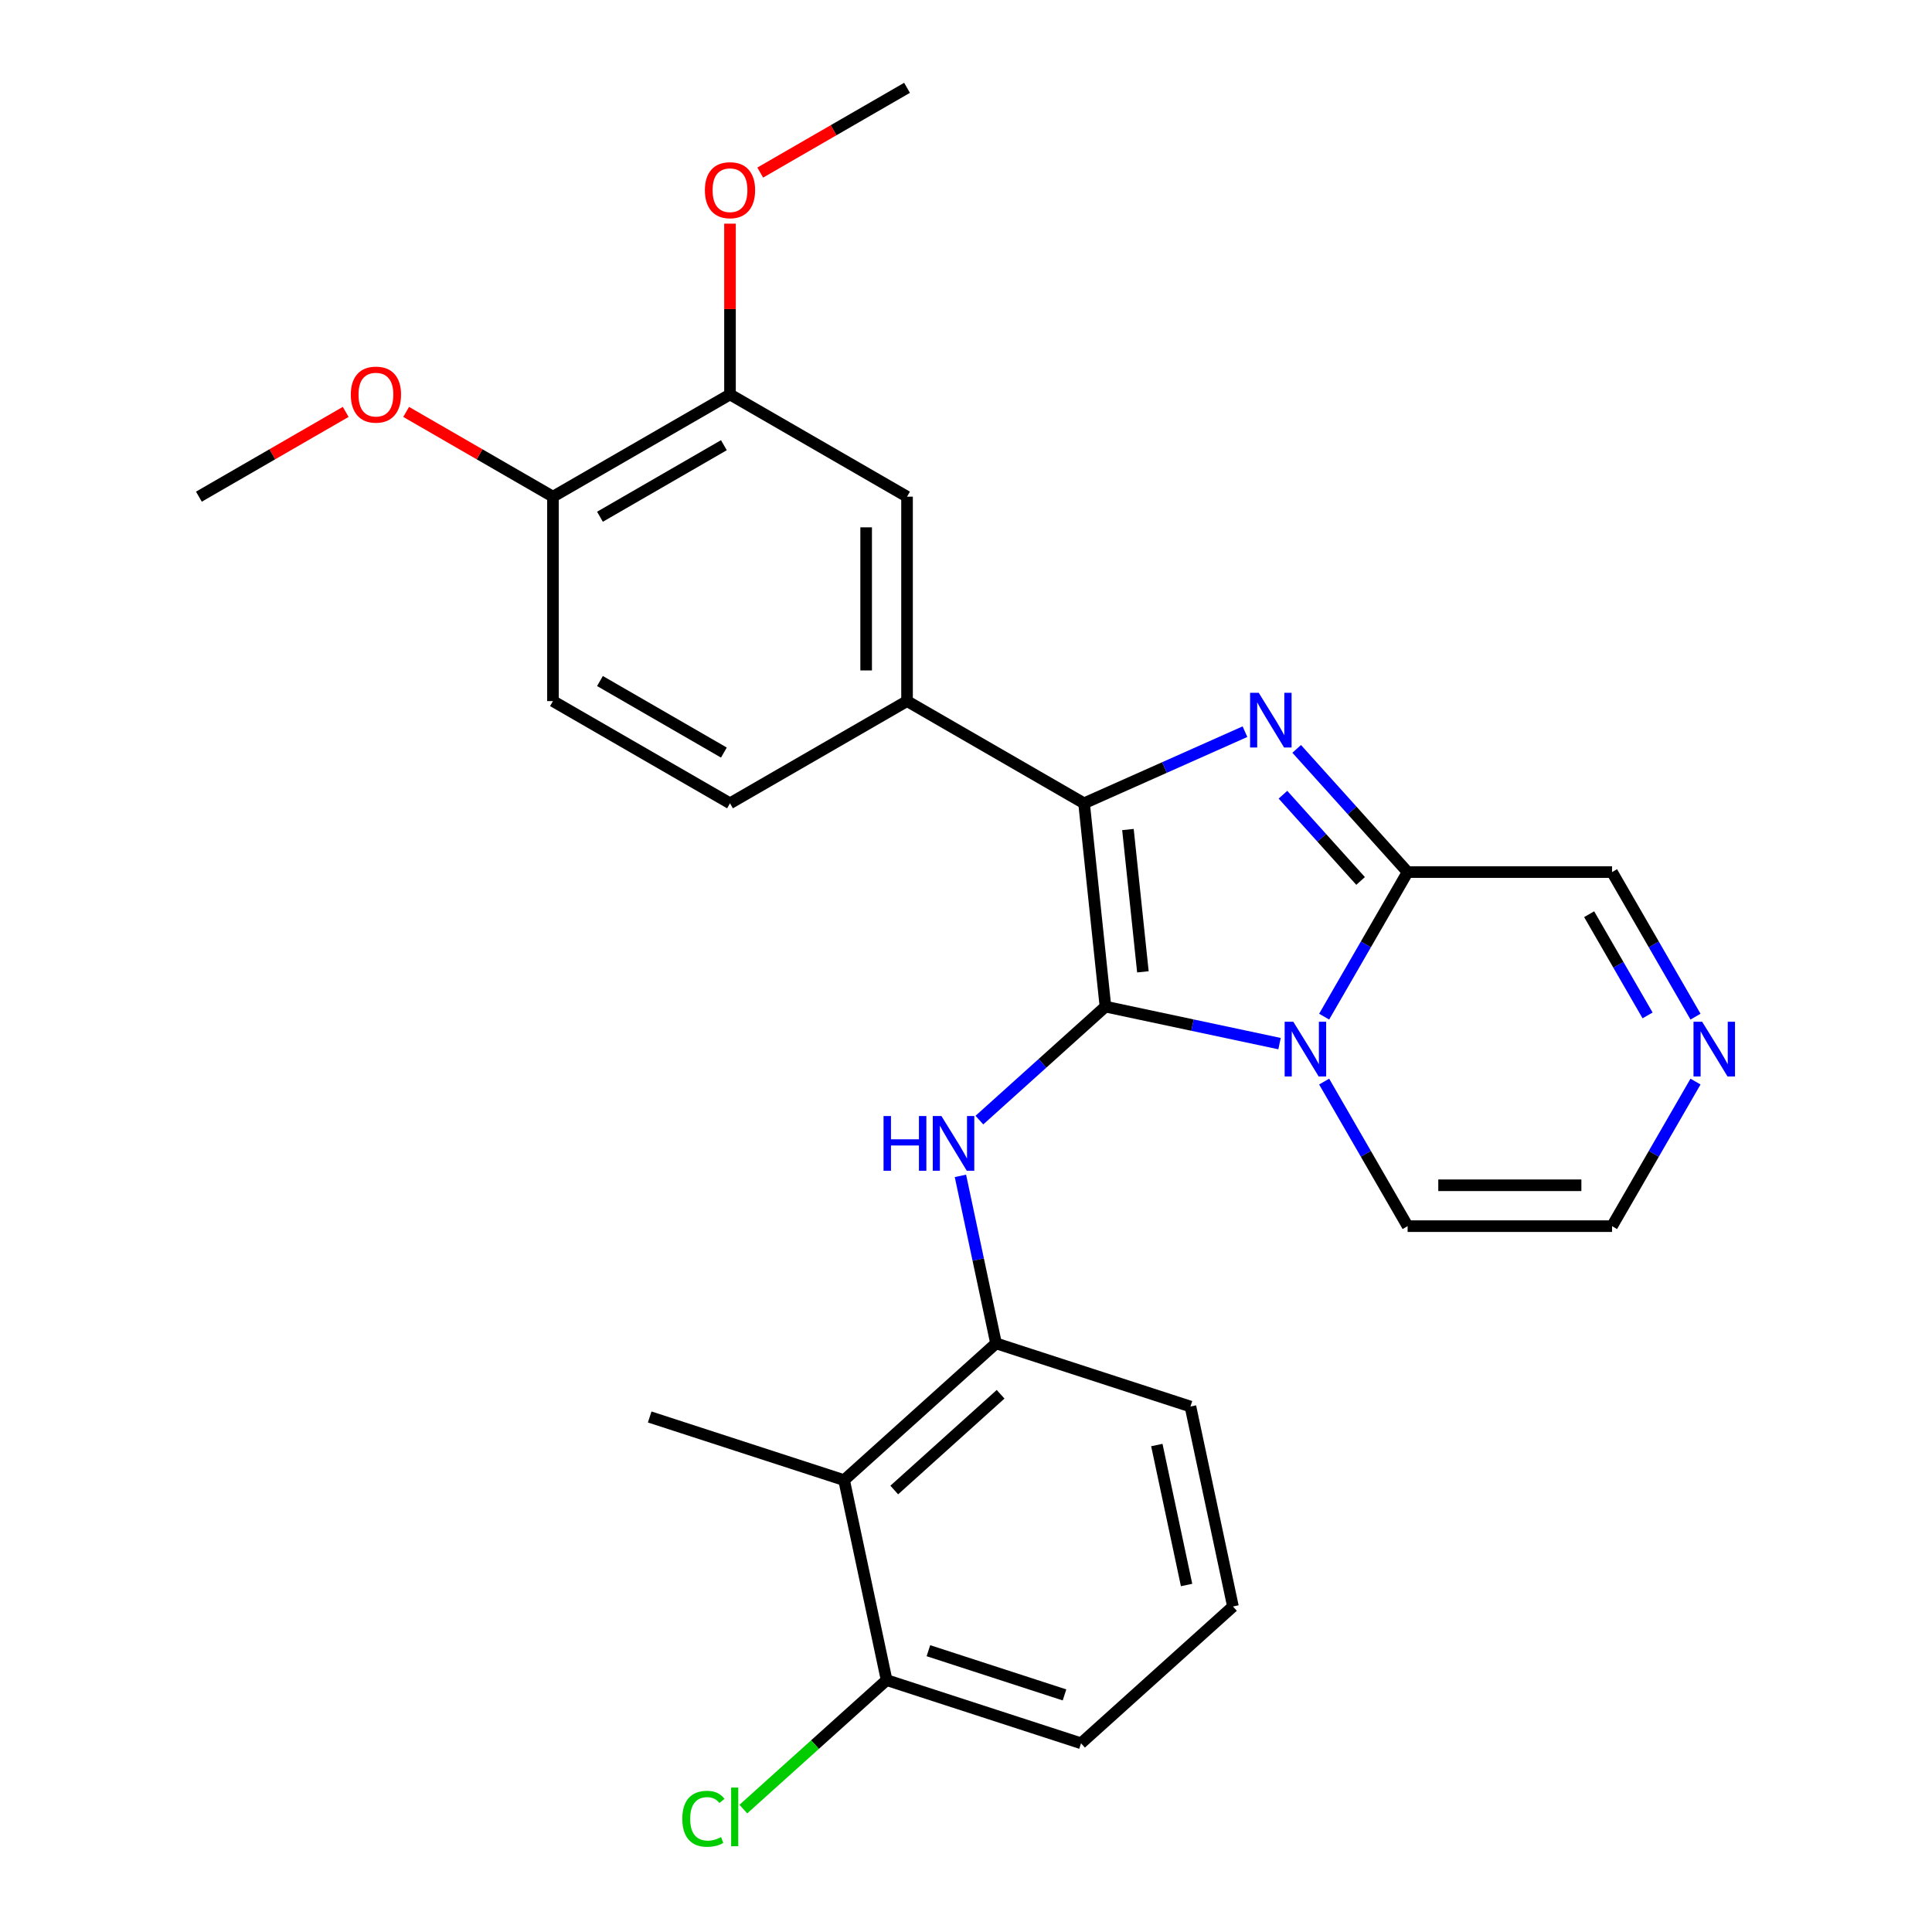 <?xml version='1.0' encoding='iso-8859-1'?>
<svg version='1.1' baseProfile='full'
              xmlns='http://www.w3.org/2000/svg'
                      xmlns:rdkit='http://www.rdkit.org/xml'
                      xmlns:xlink='http://www.w3.org/1999/xlink'
                  xml:space='preserve'
width='1000px' height='1000px' viewBox='0 0 1000 1000'>
<!-- END OF HEADER -->
<rect style='opacity:1.0;fill:#FFFFFF;stroke:none' width='1000' height='1000' x='0' y='0'> </rect>
<path class='bond-0' d='M 572.176,521.022 L 617.233,530.599' style='fill:none;fill-rule:evenodd;stroke:#000000;stroke-width:6px;stroke-linecap:butt;stroke-linejoin:miter;stroke-opacity:1' />
<path class='bond-0' d='M 617.233,530.599 L 662.289,540.176' style='fill:none;fill-rule:evenodd;stroke:#0000FF;stroke-width:6px;stroke-linecap:butt;stroke-linejoin:miter;stroke-opacity:1' />
<path class='bond-1' d='M 572.176,521.022 L 561.116,415.791' style='fill:none;fill-rule:evenodd;stroke:#000000;stroke-width:6px;stroke-linecap:butt;stroke-linejoin:miter;stroke-opacity:1' />
<path class='bond-1' d='M 591.563,503.025 L 583.821,429.364' style='fill:none;fill-rule:evenodd;stroke:#000000;stroke-width:6px;stroke-linecap:butt;stroke-linejoin:miter;stroke-opacity:1' />
<path class='bond-4' d='M 572.176,521.022 L 539.553,550.396' style='fill:none;fill-rule:evenodd;stroke:#000000;stroke-width:6px;stroke-linecap:butt;stroke-linejoin:miter;stroke-opacity:1' />
<path class='bond-4' d='M 539.553,550.396 L 506.929,579.771' style='fill:none;fill-rule:evenodd;stroke:#0000FF;stroke-width:6px;stroke-linecap:butt;stroke-linejoin:miter;stroke-opacity:1' />
<path class='bond-3' d='M 685.377,526.216 L 706.978,488.801' style='fill:none;fill-rule:evenodd;stroke:#0000FF;stroke-width:6px;stroke-linecap:butt;stroke-linejoin:miter;stroke-opacity:1' />
<path class='bond-3' d='M 706.978,488.801 L 728.58,451.387' style='fill:none;fill-rule:evenodd;stroke:#000000;stroke-width:6px;stroke-linecap:butt;stroke-linejoin:miter;stroke-opacity:1' />
<path class='bond-10' d='M 685.377,559.826 L 706.978,597.241' style='fill:none;fill-rule:evenodd;stroke:#0000FF;stroke-width:6px;stroke-linecap:butt;stroke-linejoin:miter;stroke-opacity:1' />
<path class='bond-10' d='M 706.978,597.241 L 728.58,634.656' style='fill:none;fill-rule:evenodd;stroke:#000000;stroke-width:6px;stroke-linecap:butt;stroke-linejoin:miter;stroke-opacity:1' />
<path class='bond-2' d='M 561.116,415.791 L 602.755,397.252' style='fill:none;fill-rule:evenodd;stroke:#000000;stroke-width:6px;stroke-linecap:butt;stroke-linejoin:miter;stroke-opacity:1' />
<path class='bond-2' d='M 602.755,397.252 L 644.393,378.714' style='fill:none;fill-rule:evenodd;stroke:#0000FF;stroke-width:6px;stroke-linecap:butt;stroke-linejoin:miter;stroke-opacity:1' />
<path class='bond-5' d='M 561.116,415.791 L 469.481,362.886' style='fill:none;fill-rule:evenodd;stroke:#000000;stroke-width:6px;stroke-linecap:butt;stroke-linejoin:miter;stroke-opacity:1' />
<path class='bond-27' d='M 671.164,387.62 L 699.872,419.503' style='fill:none;fill-rule:evenodd;stroke:#0000FF;stroke-width:6px;stroke-linecap:butt;stroke-linejoin:miter;stroke-opacity:1' />
<path class='bond-27' d='M 699.872,419.503 L 728.58,451.387' style='fill:none;fill-rule:evenodd;stroke:#000000;stroke-width:6px;stroke-linecap:butt;stroke-linejoin:miter;stroke-opacity:1' />
<path class='bond-27' d='M 664.05,411.345 L 684.145,433.664' style='fill:none;fill-rule:evenodd;stroke:#0000FF;stroke-width:6px;stroke-linecap:butt;stroke-linejoin:miter;stroke-opacity:1' />
<path class='bond-27' d='M 684.145,433.664 L 704.241,455.982' style='fill:none;fill-rule:evenodd;stroke:#000000;stroke-width:6px;stroke-linecap:butt;stroke-linejoin:miter;stroke-opacity:1' />
<path class='bond-12' d='M 728.58,451.387 L 834.39,451.387' style='fill:none;fill-rule:evenodd;stroke:#000000;stroke-width:6px;stroke-linecap:butt;stroke-linejoin:miter;stroke-opacity:1' />
<path class='bond-6' d='M 497.116,608.628 L 506.329,651.975' style='fill:none;fill-rule:evenodd;stroke:#0000FF;stroke-width:6px;stroke-linecap:butt;stroke-linejoin:miter;stroke-opacity:1' />
<path class='bond-6' d='M 506.329,651.975 L 515.543,695.321' style='fill:none;fill-rule:evenodd;stroke:#000000;stroke-width:6px;stroke-linecap:butt;stroke-linejoin:miter;stroke-opacity:1' />
<path class='bond-9' d='M 469.481,362.886 L 469.481,257.075' style='fill:none;fill-rule:evenodd;stroke:#000000;stroke-width:6px;stroke-linecap:butt;stroke-linejoin:miter;stroke-opacity:1' />
<path class='bond-9' d='M 448.319,347.014 L 448.319,272.947' style='fill:none;fill-rule:evenodd;stroke:#000000;stroke-width:6px;stroke-linecap:butt;stroke-linejoin:miter;stroke-opacity:1' />
<path class='bond-16' d='M 469.481,362.886 L 377.847,415.791' style='fill:none;fill-rule:evenodd;stroke:#000000;stroke-width:6px;stroke-linecap:butt;stroke-linejoin:miter;stroke-opacity:1' />
<path class='bond-7' d='M 515.543,695.321 L 436.91,766.122' style='fill:none;fill-rule:evenodd;stroke:#000000;stroke-width:6px;stroke-linecap:butt;stroke-linejoin:miter;stroke-opacity:1' />
<path class='bond-7' d='M 517.908,721.668 L 462.866,771.229' style='fill:none;fill-rule:evenodd;stroke:#000000;stroke-width:6px;stroke-linecap:butt;stroke-linejoin:miter;stroke-opacity:1' />
<path class='bond-21' d='M 515.543,695.321 L 616.175,728.018' style='fill:none;fill-rule:evenodd;stroke:#000000;stroke-width:6px;stroke-linecap:butt;stroke-linejoin:miter;stroke-opacity:1' />
<path class='bond-14' d='M 436.91,766.122 L 458.91,869.621' style='fill:none;fill-rule:evenodd;stroke:#000000;stroke-width:6px;stroke-linecap:butt;stroke-linejoin:miter;stroke-opacity:1' />
<path class='bond-22' d='M 436.91,766.122 L 336.279,733.425' style='fill:none;fill-rule:evenodd;stroke:#000000;stroke-width:6px;stroke-linecap:butt;stroke-linejoin:miter;stroke-opacity:1' />
<path class='bond-8' d='M 877.593,559.826 L 855.992,597.241' style='fill:none;fill-rule:evenodd;stroke:#0000FF;stroke-width:6px;stroke-linecap:butt;stroke-linejoin:miter;stroke-opacity:1' />
<path class='bond-8' d='M 855.992,597.241 L 834.39,634.656' style='fill:none;fill-rule:evenodd;stroke:#000000;stroke-width:6px;stroke-linecap:butt;stroke-linejoin:miter;stroke-opacity:1' />
<path class='bond-28' d='M 877.593,526.216 L 855.992,488.801' style='fill:none;fill-rule:evenodd;stroke:#0000FF;stroke-width:6px;stroke-linecap:butt;stroke-linejoin:miter;stroke-opacity:1' />
<path class='bond-28' d='M 855.992,488.801 L 834.39,451.387' style='fill:none;fill-rule:evenodd;stroke:#000000;stroke-width:6px;stroke-linecap:butt;stroke-linejoin:miter;stroke-opacity:1' />
<path class='bond-28' d='M 852.786,525.573 L 837.665,499.382' style='fill:none;fill-rule:evenodd;stroke:#0000FF;stroke-width:6px;stroke-linecap:butt;stroke-linejoin:miter;stroke-opacity:1' />
<path class='bond-28' d='M 837.665,499.382 L 822.544,473.192' style='fill:none;fill-rule:evenodd;stroke:#000000;stroke-width:6px;stroke-linecap:butt;stroke-linejoin:miter;stroke-opacity:1' />
<path class='bond-11' d='M 469.481,257.075 L 377.847,204.17' style='fill:none;fill-rule:evenodd;stroke:#000000;stroke-width:6px;stroke-linecap:butt;stroke-linejoin:miter;stroke-opacity:1' />
<path class='bond-13' d='M 728.58,634.656 L 834.39,634.656' style='fill:none;fill-rule:evenodd;stroke:#000000;stroke-width:6px;stroke-linecap:butt;stroke-linejoin:miter;stroke-opacity:1' />
<path class='bond-13' d='M 744.451,613.494 L 818.519,613.494' style='fill:none;fill-rule:evenodd;stroke:#000000;stroke-width:6px;stroke-linecap:butt;stroke-linejoin:miter;stroke-opacity:1' />
<path class='bond-19' d='M 377.847,204.17 L 377.847,159.968' style='fill:none;fill-rule:evenodd;stroke:#000000;stroke-width:6px;stroke-linecap:butt;stroke-linejoin:miter;stroke-opacity:1' />
<path class='bond-19' d='M 377.847,159.968 L 377.847,115.765' style='fill:none;fill-rule:evenodd;stroke:#FF0000;stroke-width:6px;stroke-linecap:butt;stroke-linejoin:miter;stroke-opacity:1' />
<path class='bond-30' d='M 377.847,204.17 L 286.212,257.075' style='fill:none;fill-rule:evenodd;stroke:#000000;stroke-width:6px;stroke-linecap:butt;stroke-linejoin:miter;stroke-opacity:1' />
<path class='bond-30' d='M 374.683,230.433 L 310.539,267.467' style='fill:none;fill-rule:evenodd;stroke:#000000;stroke-width:6px;stroke-linecap:butt;stroke-linejoin:miter;stroke-opacity:1' />
<path class='bond-18' d='M 458.91,869.621 L 421.836,903.002' style='fill:none;fill-rule:evenodd;stroke:#000000;stroke-width:6px;stroke-linecap:butt;stroke-linejoin:miter;stroke-opacity:1' />
<path class='bond-18' d='M 421.836,903.002 L 384.762,936.383' style='fill:none;fill-rule:evenodd;stroke:#00CC00;stroke-width:6px;stroke-linecap:butt;stroke-linejoin:miter;stroke-opacity:1' />
<path class='bond-29' d='M 458.91,869.621 L 559.541,902.318' style='fill:none;fill-rule:evenodd;stroke:#000000;stroke-width:6px;stroke-linecap:butt;stroke-linejoin:miter;stroke-opacity:1' />
<path class='bond-29' d='M 480.544,854.399 L 550.986,877.287' style='fill:none;fill-rule:evenodd;stroke:#000000;stroke-width:6px;stroke-linecap:butt;stroke-linejoin:miter;stroke-opacity:1' />
<path class='bond-15' d='M 286.212,257.075 L 286.212,362.886' style='fill:none;fill-rule:evenodd;stroke:#000000;stroke-width:6px;stroke-linecap:butt;stroke-linejoin:miter;stroke-opacity:1' />
<path class='bond-20' d='M 286.212,257.075 L 248.218,235.139' style='fill:none;fill-rule:evenodd;stroke:#000000;stroke-width:6px;stroke-linecap:butt;stroke-linejoin:miter;stroke-opacity:1' />
<path class='bond-20' d='M 248.218,235.139 L 210.223,213.203' style='fill:none;fill-rule:evenodd;stroke:#FF0000;stroke-width:6px;stroke-linecap:butt;stroke-linejoin:miter;stroke-opacity:1' />
<path class='bond-17' d='M 377.847,415.791 L 286.212,362.886' style='fill:none;fill-rule:evenodd;stroke:#000000;stroke-width:6px;stroke-linecap:butt;stroke-linejoin:miter;stroke-opacity:1' />
<path class='bond-17' d='M 374.683,389.528 L 310.539,352.495' style='fill:none;fill-rule:evenodd;stroke:#000000;stroke-width:6px;stroke-linecap:butt;stroke-linejoin:miter;stroke-opacity:1' />
<path class='bond-25' d='M 393.492,89.327 L 431.487,67.391' style='fill:none;fill-rule:evenodd;stroke:#FF0000;stroke-width:6px;stroke-linecap:butt;stroke-linejoin:miter;stroke-opacity:1' />
<path class='bond-25' d='M 431.487,67.391 L 469.481,45.455' style='fill:none;fill-rule:evenodd;stroke:#000000;stroke-width:6px;stroke-linecap:butt;stroke-linejoin:miter;stroke-opacity:1' />
<path class='bond-26' d='M 178.933,213.203 L 140.938,235.139' style='fill:none;fill-rule:evenodd;stroke:#FF0000;stroke-width:6px;stroke-linecap:butt;stroke-linejoin:miter;stroke-opacity:1' />
<path class='bond-26' d='M 140.938,235.139 L 102.943,257.075' style='fill:none;fill-rule:evenodd;stroke:#000000;stroke-width:6px;stroke-linecap:butt;stroke-linejoin:miter;stroke-opacity:1' />
<path class='bond-23' d='M 616.175,728.018 L 638.174,831.517' style='fill:none;fill-rule:evenodd;stroke:#000000;stroke-width:6px;stroke-linecap:butt;stroke-linejoin:miter;stroke-opacity:1' />
<path class='bond-23' d='M 598.775,747.943 L 614.174,820.392' style='fill:none;fill-rule:evenodd;stroke:#000000;stroke-width:6px;stroke-linecap:butt;stroke-linejoin:miter;stroke-opacity:1' />
<path class='bond-24' d='M 638.174,831.517 L 559.541,902.318' style='fill:none;fill-rule:evenodd;stroke:#000000;stroke-width:6px;stroke-linecap:butt;stroke-linejoin:miter;stroke-opacity:1' />
<path  class='atom-1' d='M 669.414 528.861
L 678.694 543.861
Q 679.614 545.341, 681.094 548.021
Q 682.574 550.701, 682.654 550.861
L 682.654 528.861
L 686.414 528.861
L 686.414 557.181
L 682.534 557.181
L 672.574 540.781
Q 671.414 538.861, 670.174 536.661
Q 668.974 534.461, 668.614 533.781
L 668.614 557.181
L 664.934 557.181
L 664.934 528.861
L 669.414 528.861
' fill='#0000FF'/>
<path  class='atom-3' d='M 651.519 358.594
L 660.799 373.594
Q 661.719 375.074, 663.199 377.754
Q 664.679 380.434, 664.759 380.594
L 664.759 358.594
L 668.519 358.594
L 668.519 386.914
L 664.639 386.914
L 654.679 370.514
Q 653.519 368.594, 652.279 366.394
Q 651.079 364.194, 650.719 363.514
L 650.719 386.914
L 647.039 386.914
L 647.039 358.594
L 651.519 358.594
' fill='#0000FF'/>
<path  class='atom-5' d='M 457.324 577.663
L 461.164 577.663
L 461.164 589.703
L 475.644 589.703
L 475.644 577.663
L 479.484 577.663
L 479.484 605.983
L 475.644 605.983
L 475.644 592.903
L 461.164 592.903
L 461.164 605.983
L 457.324 605.983
L 457.324 577.663
' fill='#0000FF'/>
<path  class='atom-5' d='M 487.284 577.663
L 496.564 592.663
Q 497.484 594.143, 498.964 596.823
Q 500.444 599.503, 500.524 599.663
L 500.524 577.663
L 504.284 577.663
L 504.284 605.983
L 500.404 605.983
L 490.444 589.583
Q 489.284 587.663, 488.044 585.463
Q 486.844 583.263, 486.484 582.583
L 486.484 605.983
L 482.804 605.983
L 482.804 577.663
L 487.284 577.663
' fill='#0000FF'/>
<path  class='atom-9' d='M 881.035 528.861
L 890.315 543.861
Q 891.235 545.341, 892.715 548.021
Q 894.195 550.701, 894.275 550.861
L 894.275 528.861
L 898.035 528.861
L 898.035 557.181
L 894.155 557.181
L 884.195 540.781
Q 883.035 538.861, 881.795 536.661
Q 880.595 534.461, 880.235 533.781
L 880.235 557.181
L 876.555 557.181
L 876.555 528.861
L 881.035 528.861
' fill='#0000FF'/>
<path  class='atom-19' d='M 353.157 941.402
Q 353.157 934.362, 356.437 930.682
Q 359.757 926.962, 366.037 926.962
Q 371.877 926.962, 374.997 931.082
L 372.357 933.242
Q 370.077 930.242, 366.037 930.242
Q 361.757 930.242, 359.477 933.122
Q 357.237 935.962, 357.237 941.402
Q 357.237 947.002, 359.557 949.882
Q 361.917 952.762, 366.477 952.762
Q 369.597 952.762, 373.237 950.882
L 374.357 953.882
Q 372.877 954.842, 370.637 955.402
Q 368.397 955.962, 365.917 955.962
Q 359.757 955.962, 356.437 952.202
Q 353.157 948.442, 353.157 941.402
' fill='#00CC00'/>
<path  class='atom-19' d='M 378.437 925.242
L 382.117 925.242
L 382.117 955.602
L 378.437 955.602
L 378.437 925.242
' fill='#00CC00'/>
<path  class='atom-20' d='M 364.847 98.44
Q 364.847 91.64, 368.207 87.84
Q 371.567 84.04, 377.847 84.04
Q 384.127 84.04, 387.487 87.84
Q 390.847 91.64, 390.847 98.44
Q 390.847 105.32, 387.447 109.24
Q 384.047 113.12, 377.847 113.12
Q 371.607 113.12, 368.207 109.24
Q 364.847 105.36, 364.847 98.44
M 377.847 109.92
Q 382.167 109.92, 384.487 107.04
Q 386.847 104.12, 386.847 98.44
Q 386.847 92.88, 384.487 90.08
Q 382.167 87.24, 377.847 87.24
Q 373.527 87.24, 371.167 90.04
Q 368.847 92.84, 368.847 98.44
Q 368.847 104.16, 371.167 107.04
Q 373.527 109.92, 377.847 109.92
' fill='#FF0000'/>
<path  class='atom-21' d='M 181.578 204.25
Q 181.578 197.45, 184.938 193.65
Q 188.298 189.85, 194.578 189.85
Q 200.858 189.85, 204.218 193.65
Q 207.578 197.45, 207.578 204.25
Q 207.578 211.13, 204.178 215.05
Q 200.778 218.93, 194.578 218.93
Q 188.338 218.93, 184.938 215.05
Q 181.578 211.17, 181.578 204.25
M 194.578 215.73
Q 198.898 215.73, 201.218 212.85
Q 203.578 209.93, 203.578 204.25
Q 203.578 198.69, 201.218 195.89
Q 198.898 193.05, 194.578 193.05
Q 190.258 193.05, 187.898 195.85
Q 185.578 198.65, 185.578 204.25
Q 185.578 209.97, 187.898 212.85
Q 190.258 215.73, 194.578 215.73
' fill='#FF0000'/>
</svg>
